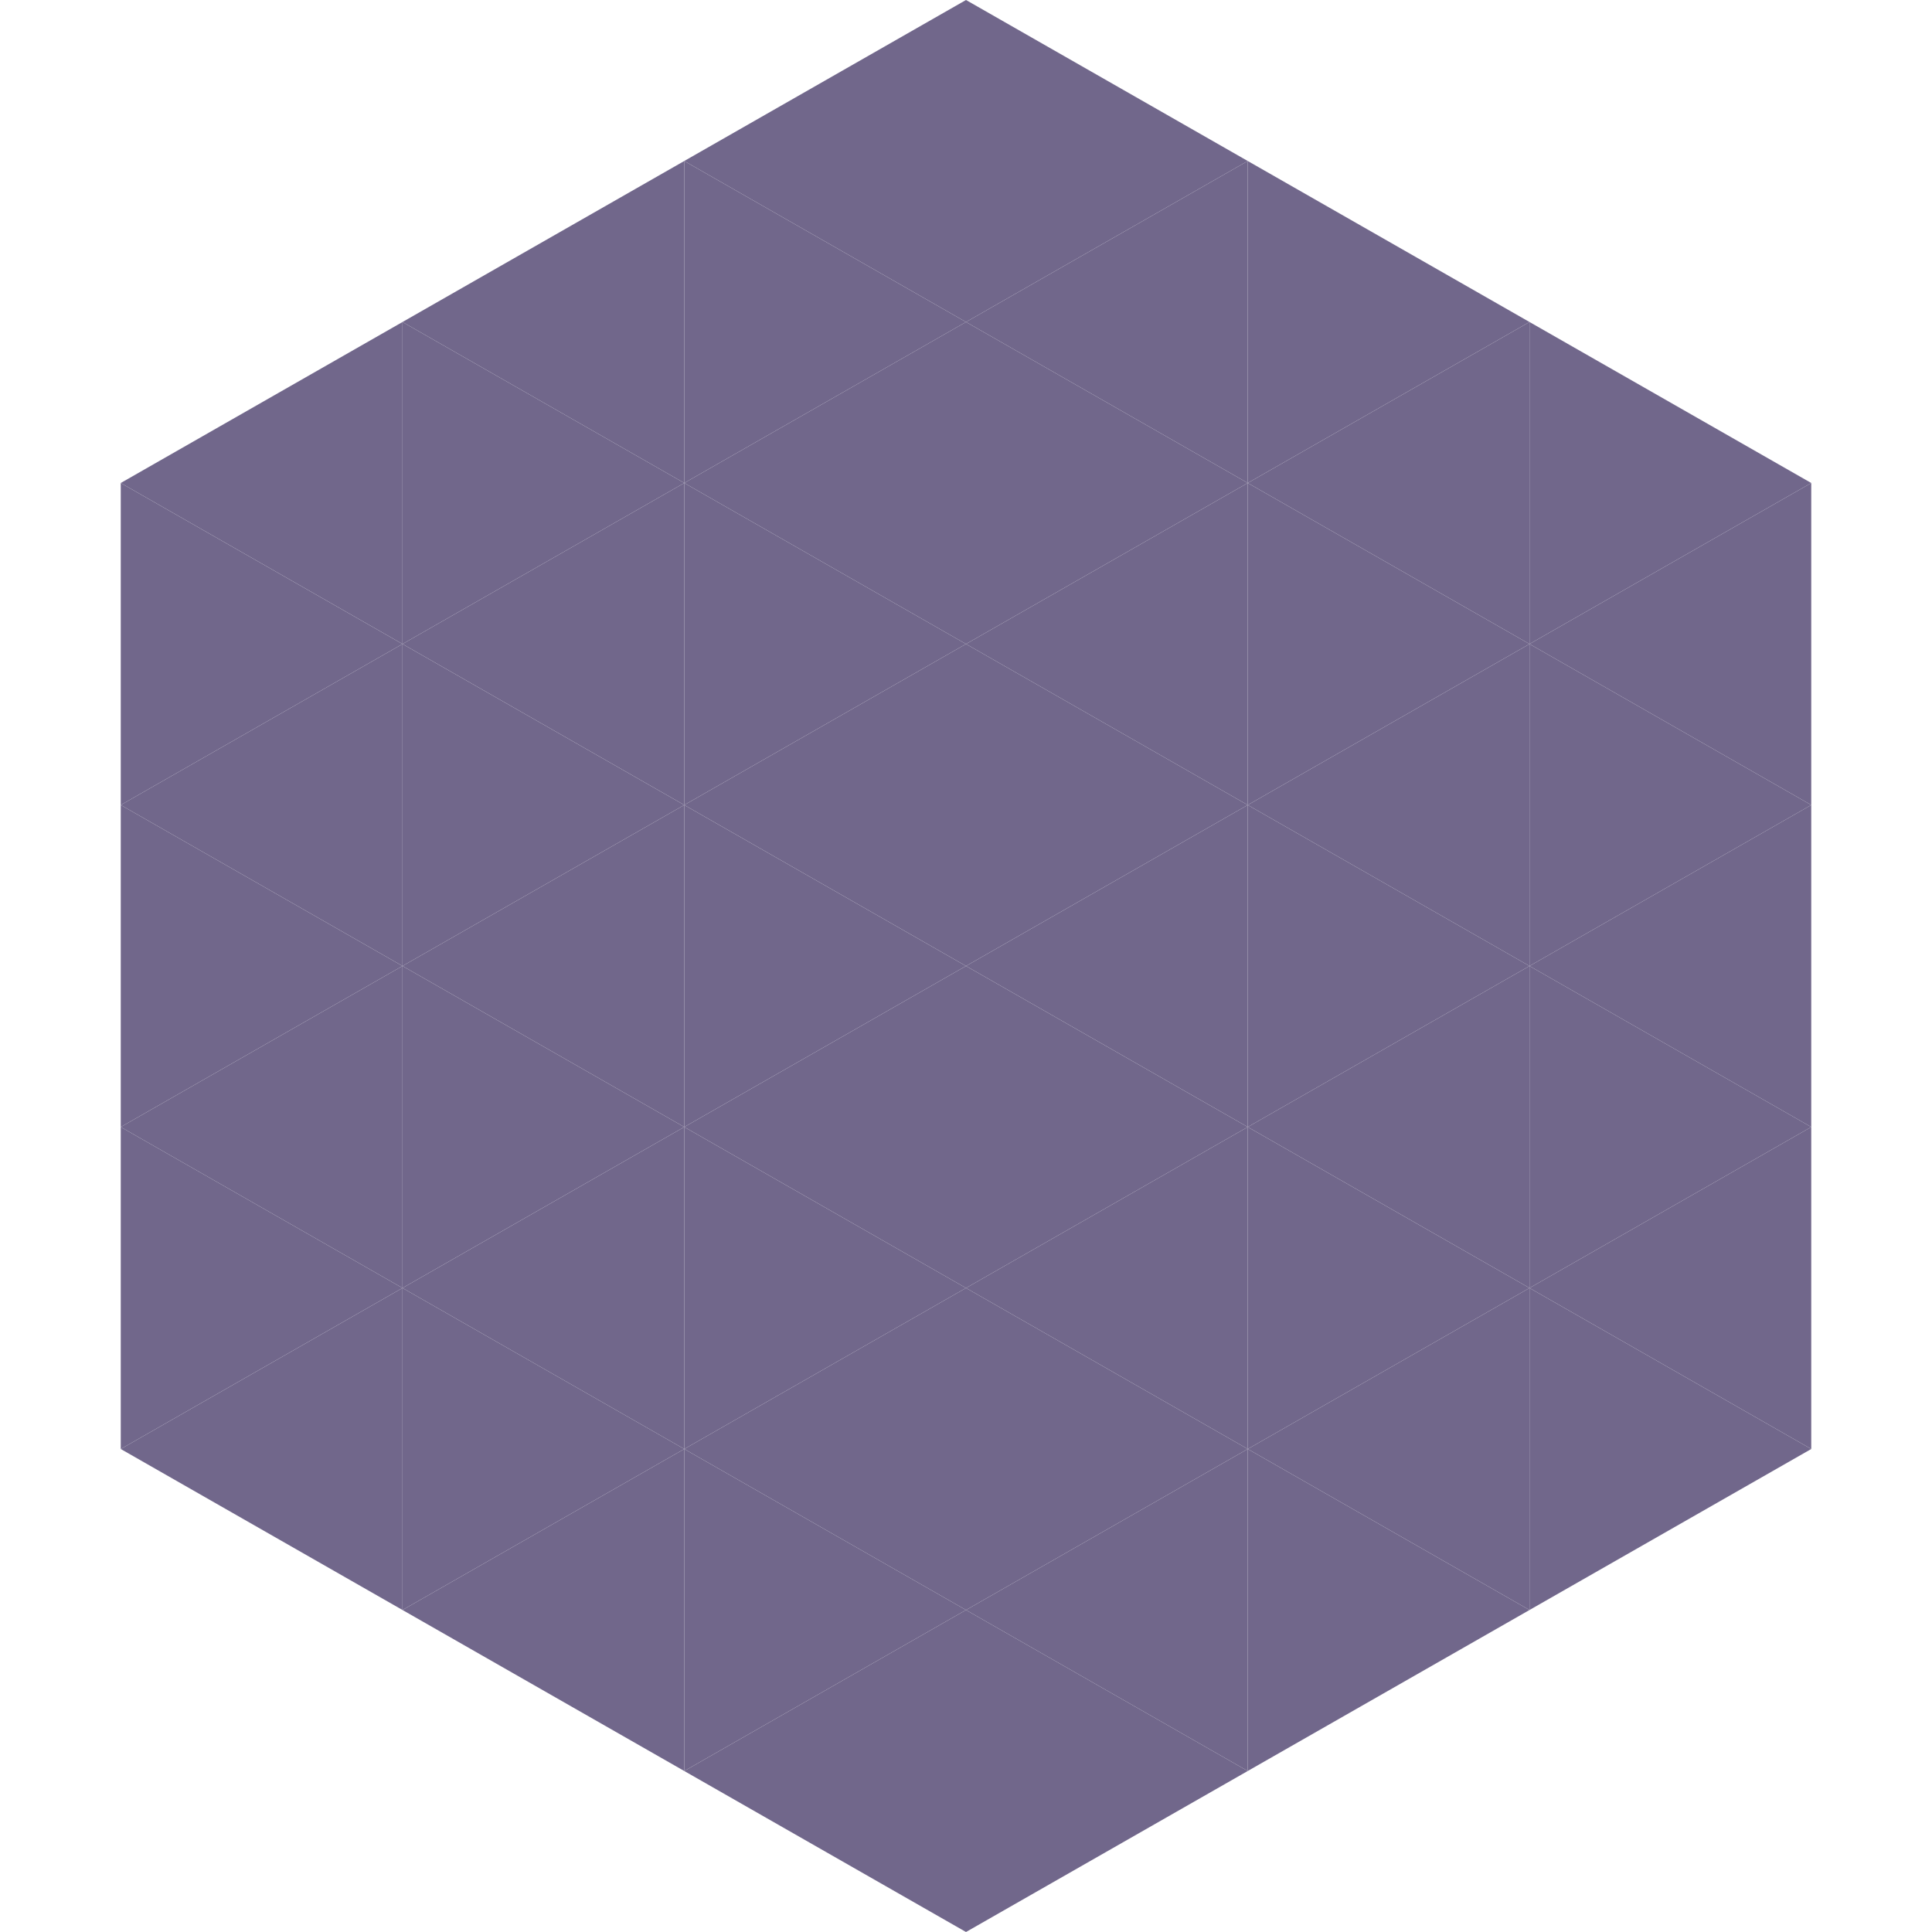 <?xml version="1.0"?>
<!-- Generated by SVGo -->
<svg width="240" height="240"
     xmlns="http://www.w3.org/2000/svg"
     xmlns:xlink="http://www.w3.org/1999/xlink">
<polygon points="50,40 15,60 50,80" style="fill:rgb(113,103,139)" />
<polygon points="190,40 225,60 190,80" style="fill:rgb(113,103,139)" />
<polygon points="15,60 50,80 15,100" style="fill:rgb(113,103,139)" />
<polygon points="225,60 190,80 225,100" style="fill:rgb(113,103,139)" />
<polygon points="50,80 15,100 50,120" style="fill:rgb(113,103,139)" />
<polygon points="190,80 225,100 190,120" style="fill:rgb(113,103,139)" />
<polygon points="15,100 50,120 15,140" style="fill:rgb(113,103,139)" />
<polygon points="225,100 190,120 225,140" style="fill:rgb(113,103,139)" />
<polygon points="50,120 15,140 50,160" style="fill:rgb(113,103,139)" />
<polygon points="190,120 225,140 190,160" style="fill:rgb(113,103,139)" />
<polygon points="15,140 50,160 15,180" style="fill:rgb(113,103,139)" />
<polygon points="225,140 190,160 225,180" style="fill:rgb(113,103,139)" />
<polygon points="50,160 15,180 50,200" style="fill:rgb(113,103,139)" />
<polygon points="190,160 225,180 190,200" style="fill:rgb(113,103,139)" />
<polygon points="15,180 50,200 15,220" style="fill:rgb(255,255,255); fill-opacity:0" />
<polygon points="225,180 190,200 225,220" style="fill:rgb(255,255,255); fill-opacity:0" />
<polygon points="50,0 85,20 50,40" style="fill:rgb(255,255,255); fill-opacity:0" />
<polygon points="190,0 155,20 190,40" style="fill:rgb(255,255,255); fill-opacity:0" />
<polygon points="85,20 50,40 85,60" style="fill:rgb(113,103,139)" />
<polygon points="155,20 190,40 155,60" style="fill:rgb(113,103,139)" />
<polygon points="50,40 85,60 50,80" style="fill:rgb(113,103,139)" />
<polygon points="190,40 155,60 190,80" style="fill:rgb(113,103,139)" />
<polygon points="85,60 50,80 85,100" style="fill:rgb(113,103,139)" />
<polygon points="155,60 190,80 155,100" style="fill:rgb(113,103,139)" />
<polygon points="50,80 85,100 50,120" style="fill:rgb(113,103,139)" />
<polygon points="190,80 155,100 190,120" style="fill:rgb(113,103,139)" />
<polygon points="85,100 50,120 85,140" style="fill:rgb(113,103,139)" />
<polygon points="155,100 190,120 155,140" style="fill:rgb(113,103,139)" />
<polygon points="50,120 85,140 50,160" style="fill:rgb(113,103,139)" />
<polygon points="190,120 155,140 190,160" style="fill:rgb(113,103,139)" />
<polygon points="85,140 50,160 85,180" style="fill:rgb(113,103,139)" />
<polygon points="155,140 190,160 155,180" style="fill:rgb(113,103,139)" />
<polygon points="50,160 85,180 50,200" style="fill:rgb(113,103,139)" />
<polygon points="190,160 155,180 190,200" style="fill:rgb(113,103,139)" />
<polygon points="85,180 50,200 85,220" style="fill:rgb(113,103,139)" />
<polygon points="155,180 190,200 155,220" style="fill:rgb(113,103,139)" />
<polygon points="120,0 85,20 120,40" style="fill:rgb(113,103,139)" />
<polygon points="120,0 155,20 120,40" style="fill:rgb(113,103,139)" />
<polygon points="85,20 120,40 85,60" style="fill:rgb(113,103,139)" />
<polygon points="155,20 120,40 155,60" style="fill:rgb(113,103,139)" />
<polygon points="120,40 85,60 120,80" style="fill:rgb(113,103,139)" />
<polygon points="120,40 155,60 120,80" style="fill:rgb(113,103,139)" />
<polygon points="85,60 120,80 85,100" style="fill:rgb(113,103,139)" />
<polygon points="155,60 120,80 155,100" style="fill:rgb(113,103,139)" />
<polygon points="120,80 85,100 120,120" style="fill:rgb(113,103,139)" />
<polygon points="120,80 155,100 120,120" style="fill:rgb(113,103,139)" />
<polygon points="85,100 120,120 85,140" style="fill:rgb(113,103,139)" />
<polygon points="155,100 120,120 155,140" style="fill:rgb(113,103,139)" />
<polygon points="120,120 85,140 120,160" style="fill:rgb(113,103,139)" />
<polygon points="120,120 155,140 120,160" style="fill:rgb(113,103,139)" />
<polygon points="85,140 120,160 85,180" style="fill:rgb(113,103,139)" />
<polygon points="155,140 120,160 155,180" style="fill:rgb(113,103,139)" />
<polygon points="120,160 85,180 120,200" style="fill:rgb(113,103,139)" />
<polygon points="120,160 155,180 120,200" style="fill:rgb(113,103,139)" />
<polygon points="85,180 120,200 85,220" style="fill:rgb(113,103,139)" />
<polygon points="155,180 120,200 155,220" style="fill:rgb(113,103,139)" />
<polygon points="120,200 85,220 120,240" style="fill:rgb(113,103,139)" />
<polygon points="120,200 155,220 120,240" style="fill:rgb(113,103,139)" />
<polygon points="85,220 120,240 85,260" style="fill:rgb(255,255,255); fill-opacity:0" />
<polygon points="155,220 120,240 155,260" style="fill:rgb(255,255,255); fill-opacity:0" />
</svg>
